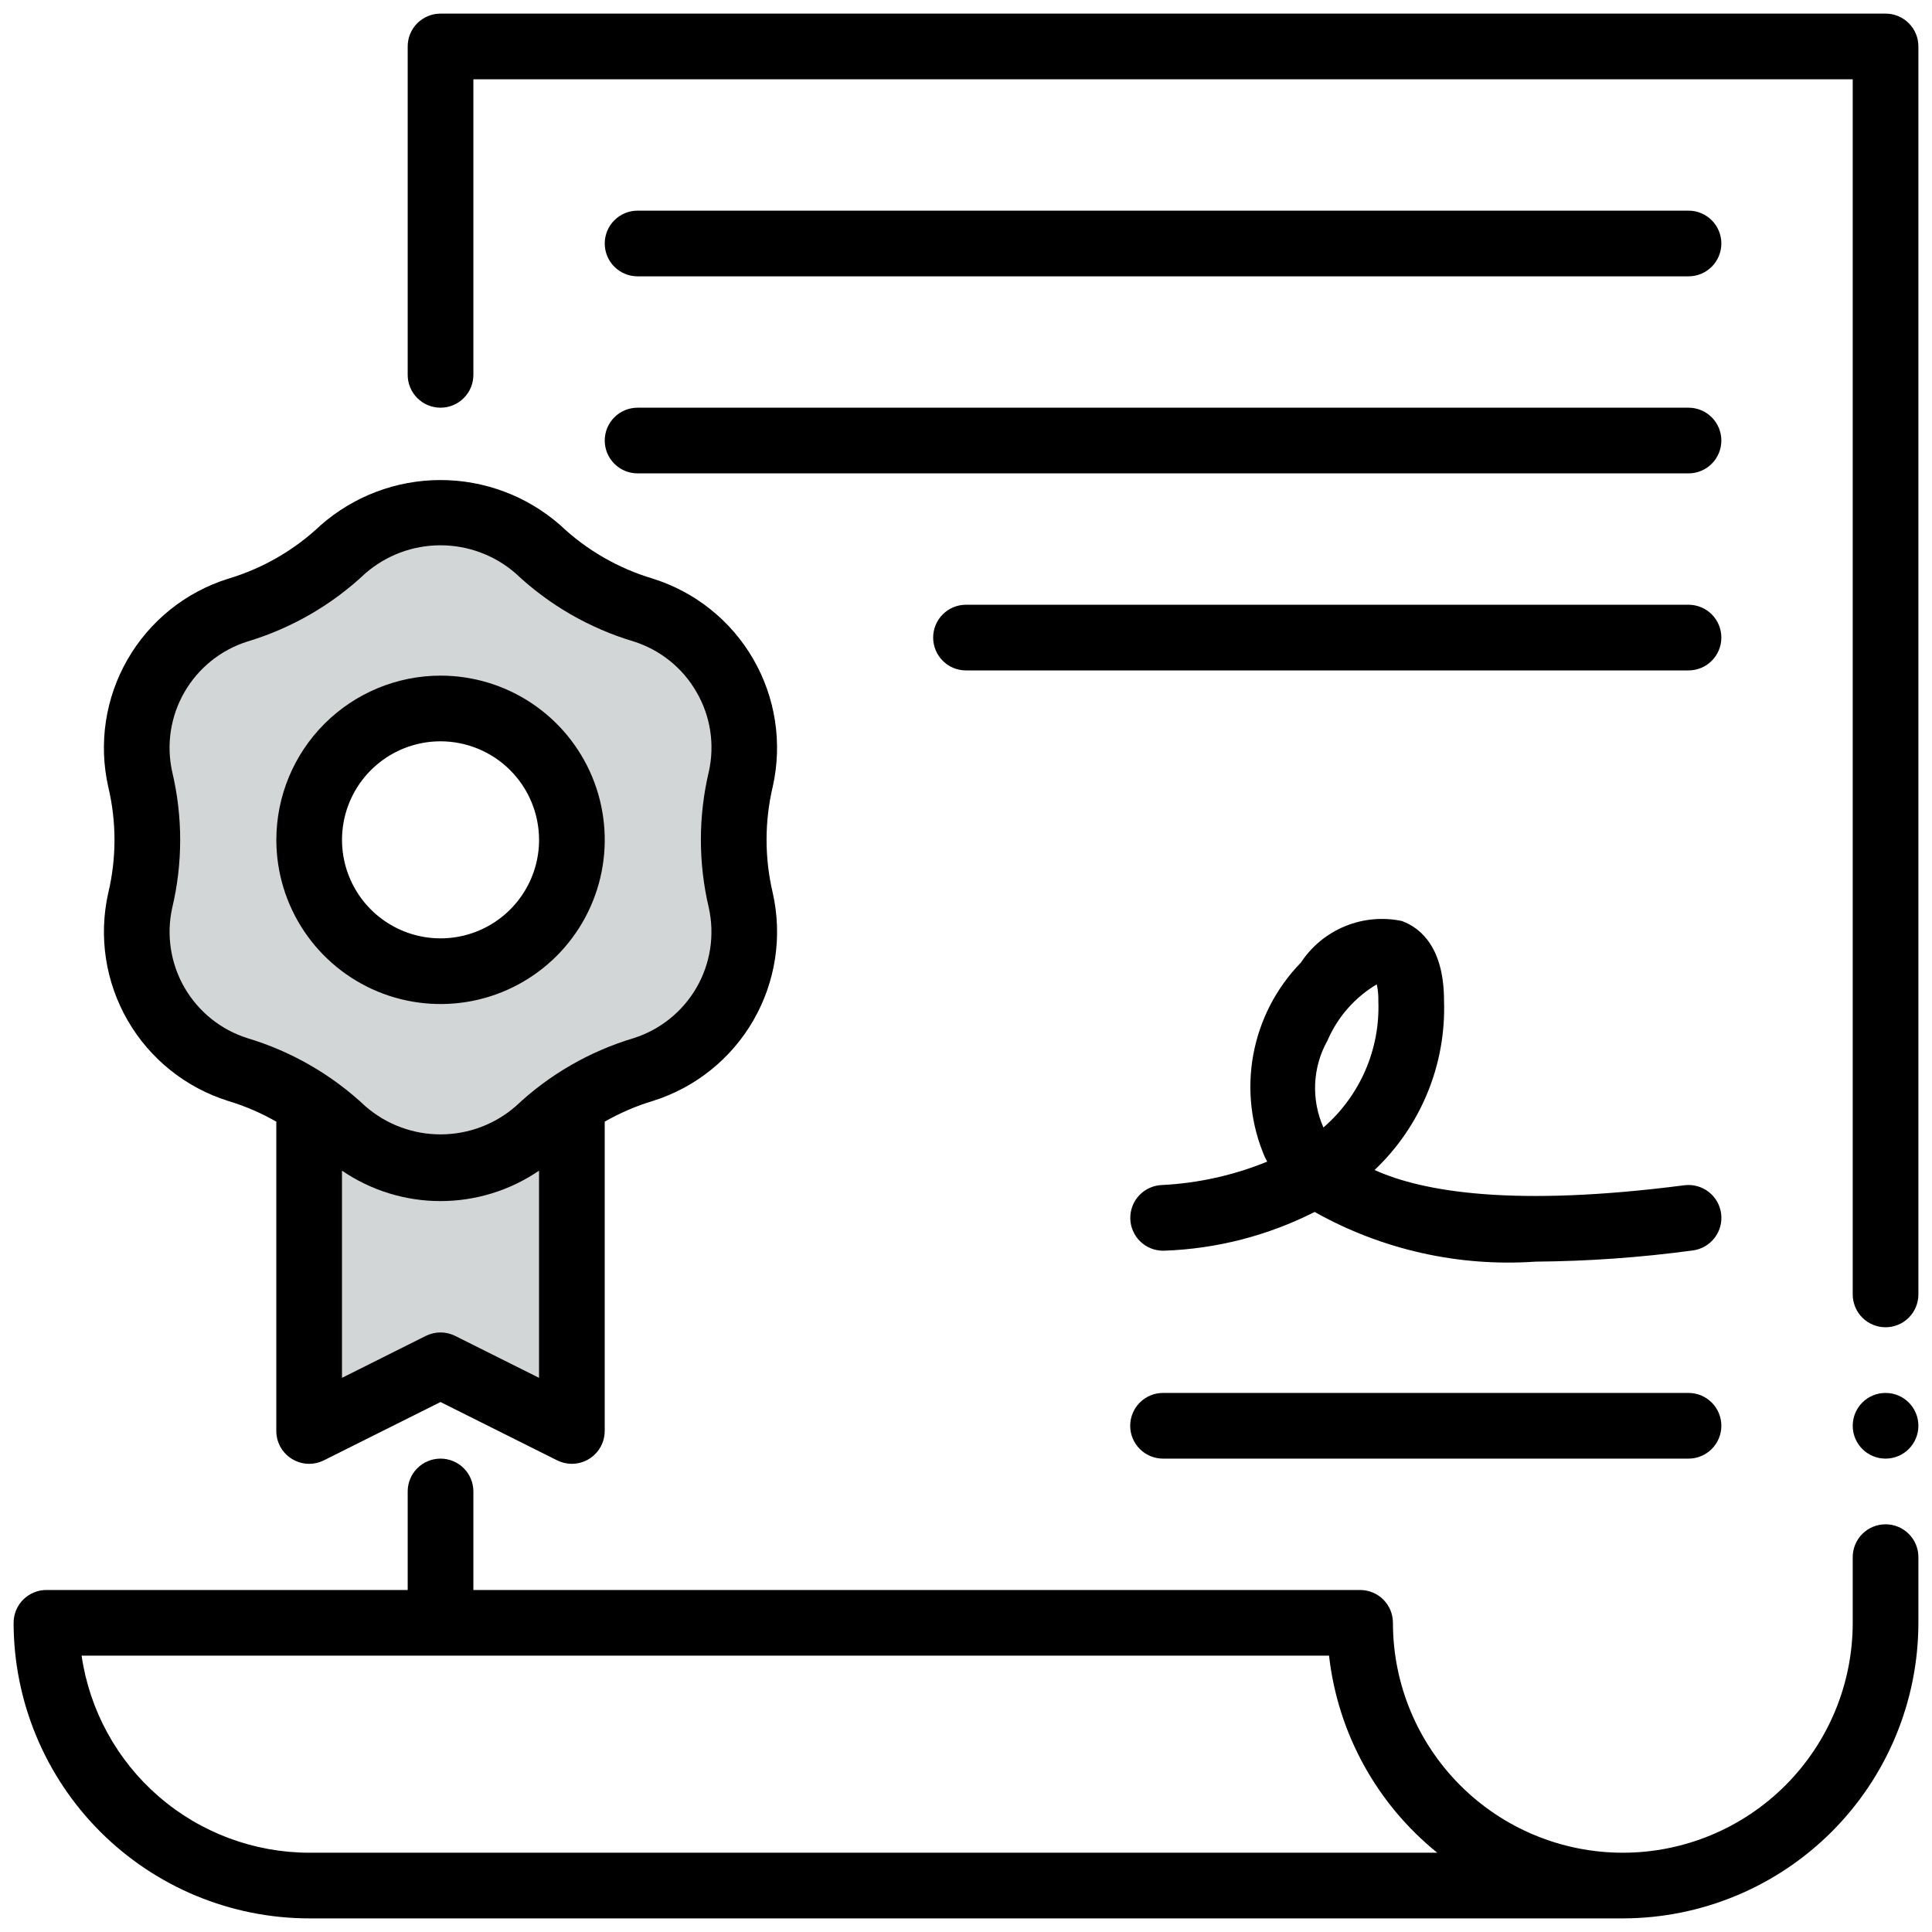 <svg width="91" height="91" viewBox="0 0 91 91" fill="none" xmlns="http://www.w3.org/2000/svg">
<path d="M88.812 0.641H20.75C20.547 0.641 20.346 0.68 20.158 0.758C19.97 0.836 19.8 0.95 19.656 1.093C19.512 1.237 19.398 1.408 19.321 1.595C19.243 1.783 19.203 1.984 19.203 2.188V17.656C19.203 18.067 19.366 18.46 19.656 18.75C19.946 19.04 20.34 19.203 20.75 19.203C21.16 19.203 21.554 19.04 21.844 18.75C22.134 18.46 22.297 18.067 22.297 17.656V3.734H87.266V60.969C87.266 61.379 87.429 61.773 87.719 62.063C88.009 62.353 88.402 62.516 88.812 62.516C89.223 62.516 89.616 62.353 89.906 62.063C90.196 61.773 90.359 61.379 90.359 60.969V2.188C90.359 1.984 90.32 1.783 90.242 1.595C90.164 1.408 90.05 1.237 89.907 1.093C89.763 0.95 89.592 0.836 89.405 0.758C89.217 0.68 89.016 0.641 88.812 0.641Z" fill="black"/>
<path d="M88.812 71.797C88.609 71.797 88.408 71.837 88.22 71.914C88.033 71.992 87.862 72.106 87.718 72.25C87.575 72.393 87.461 72.564 87.383 72.752C87.305 72.939 87.266 73.141 87.266 73.344V76.438C87.266 79.309 86.125 82.064 84.094 84.094C82.064 86.125 79.309 87.266 76.438 87.266C73.566 87.266 70.811 86.125 68.781 84.094C66.75 82.064 65.609 79.309 65.609 76.438C65.609 76.234 65.57 76.033 65.492 75.845C65.414 75.658 65.3 75.487 65.157 75.343C65.013 75.2 64.842 75.086 64.655 75.008C64.467 74.93 64.266 74.891 64.062 74.891H22.297V70.25C22.297 69.84 22.134 69.446 21.844 69.156C21.554 68.866 21.16 68.703 20.75 68.703C20.34 68.703 19.946 68.866 19.656 69.156C19.366 69.446 19.203 69.84 19.203 70.25V74.891H2.188C1.984 74.891 1.783 74.93 1.595 75.008C1.408 75.086 1.237 75.2 1.093 75.343C0.95 75.487 0.836 75.658 0.758 75.845C0.68 76.033 0.641 76.234 0.641 76.438C0.645 80.129 2.113 83.667 4.723 86.277C7.333 88.887 10.871 90.355 14.562 90.359H76.438C80.129 90.355 83.667 88.887 86.277 86.277C88.887 83.667 90.355 80.129 90.359 76.438V73.344C90.359 73.141 90.32 72.939 90.242 72.752C90.164 72.564 90.05 72.393 89.907 72.25C89.763 72.106 89.592 71.992 89.405 71.914C89.217 71.837 89.016 71.797 88.812 71.797ZM14.562 87.266C11.96 87.262 9.445 86.322 7.477 84.618C5.509 82.915 4.219 80.56 3.843 77.984H62.6C63.011 81.628 64.843 84.963 67.697 87.266H14.562Z" fill="black"/>
<g opacity="0.2">
<path fill-rule="evenodd" clip-rule="evenodd" d="M22 24L33 30L35 35.5V45.5L28 52.5L19.5 55L6.5 47.5L6 33L17.5 24.5L22 24ZM21 46C24.314 46 27 43.314 27 40C27 36.686 24.314 34 21 34C17.686 34 15 36.686 15 40C15 43.314 17.686 46 21 46Z" fill="#213331"/>
<path d="M14.5 67V53.5L21.5 55.5L27 52V67.5L20 64.5L14.5 67Z" fill="#213331"/>
</g>
<path d="M13.016 39.557C13.016 41.087 13.469 42.582 14.319 43.854C15.169 45.126 16.377 46.117 17.79 46.703C19.203 47.288 20.759 47.441 22.259 47.143C23.759 46.845 25.137 46.108 26.219 45.026C27.301 43.945 28.037 42.566 28.336 41.066C28.634 39.566 28.481 38.011 27.896 36.597C27.31 35.184 26.319 33.976 25.047 33.126C23.775 32.276 22.28 31.823 20.75 31.823C18.699 31.825 16.733 32.641 15.283 34.091C13.833 35.541 13.018 37.507 13.016 39.557ZM25.391 39.557C25.391 40.475 25.119 41.372 24.608 42.135C24.099 42.899 23.374 43.493 22.526 43.845C21.678 44.196 20.745 44.288 19.845 44.109C18.945 43.93 18.118 43.488 17.469 42.839C16.82 42.19 16.378 41.363 16.198 40.463C16.02 39.562 16.111 38.629 16.463 37.781C16.814 36.933 17.409 36.209 18.172 35.699C18.935 35.189 19.832 34.917 20.75 34.917C21.98 34.918 23.16 35.407 24.03 36.277C24.9 37.147 25.389 38.327 25.391 39.557Z" fill="black"/>
<path d="M15.09 24.752C13.861 25.913 12.377 26.771 10.757 27.256L10.739 27.261C8.741 27.889 7.053 29.245 6.008 31.06C4.963 32.874 4.638 35.016 5.098 37.059C5.492 38.708 5.491 40.427 5.095 42.075C4.64 44.119 4.969 46.26 6.018 48.072C7.067 49.884 8.758 51.236 10.757 51.86C11.544 52.097 12.301 52.424 13.014 52.833V67.401C13.014 67.665 13.082 67.924 13.21 68.154C13.338 68.384 13.524 68.578 13.748 68.716C13.972 68.855 14.228 68.934 14.492 68.946C14.755 68.958 15.017 68.902 15.253 68.785L20.748 66.037L26.244 68.785C26.459 68.892 26.696 68.948 26.936 68.948C27.346 68.948 27.739 68.784 28.029 68.494C28.32 68.204 28.483 67.811 28.483 67.401V52.832C29.201 52.42 29.965 52.092 30.758 51.853C32.755 51.226 34.443 49.87 35.488 48.056C36.533 46.242 36.858 44.101 36.398 42.059C36.008 40.408 36.009 38.688 36.401 37.037C36.856 34.993 36.527 32.853 35.478 31.041C34.43 29.228 32.738 27.876 30.74 27.252C29.115 26.767 27.626 25.907 26.395 24.741C24.832 23.366 22.822 22.609 20.74 22.611C18.659 22.613 16.65 23.374 15.09 24.752ZM25.389 64.898L21.44 62.923C21.225 62.816 20.989 62.76 20.748 62.76C20.508 62.76 20.271 62.816 20.057 62.923L16.108 64.898V55.14C17.475 56.074 19.093 56.573 20.748 56.573C22.404 56.573 24.022 56.073 25.389 55.14V64.898ZM32.806 32.596C33.464 33.725 33.672 35.061 33.389 36.337C32.888 38.448 32.887 40.647 33.386 42.758C33.669 44.037 33.464 45.375 32.811 46.51C32.158 47.645 31.105 48.495 29.857 48.894C27.779 49.514 25.875 50.611 24.298 52.1C23.318 52.956 22.061 53.429 20.76 53.431C19.458 53.434 18.2 52.965 17.217 52.112C15.638 50.624 13.735 49.524 11.658 48.9C10.409 48.506 9.352 47.659 8.695 46.526C8.039 45.393 7.829 44.056 8.108 42.776C8.612 40.666 8.613 38.467 8.111 36.356C7.827 35.076 8.033 33.736 8.688 32.601C9.343 31.465 10.399 30.615 11.649 30.218C13.724 29.596 15.625 28.498 17.202 27.012C18.182 26.157 19.438 25.686 20.739 25.684C22.04 25.682 23.297 26.15 24.28 27.001C25.856 28.49 27.759 29.589 29.836 30.211C31.091 30.604 32.152 31.455 32.806 32.596Z" fill="black"/>
<path d="M30.031 13.016H79.531C79.942 13.016 80.335 12.853 80.625 12.563C80.915 12.273 81.078 11.879 81.078 11.469C81.078 11.059 80.915 10.665 80.625 10.375C80.335 10.085 79.942 9.922 79.531 9.922H30.031C29.621 9.922 29.227 10.085 28.937 10.375C28.647 10.665 28.484 11.059 28.484 11.469C28.484 11.879 28.647 12.273 28.937 12.563C29.227 12.853 29.621 13.016 30.031 13.016Z" fill="black"/>
<path d="M30.031 22.297H79.531C79.942 22.297 80.335 22.134 80.625 21.844C80.915 21.554 81.078 21.16 81.078 20.75C81.078 20.34 80.915 19.946 80.625 19.656C80.335 19.366 79.942 19.203 79.531 19.203H30.031C29.621 19.203 29.227 19.366 28.937 19.656C28.647 19.946 28.484 20.34 28.484 20.75C28.484 21.16 28.647 21.554 28.937 21.844C29.227 22.134 29.621 22.297 30.031 22.297Z" fill="black"/>
<path d="M79.531 28.484H45.5C45.09 28.484 44.696 28.647 44.406 28.937C44.116 29.227 43.953 29.621 43.953 30.031C43.953 30.442 44.116 30.835 44.406 31.125C44.696 31.415 45.09 31.578 45.5 31.578H79.531C79.942 31.578 80.335 31.415 80.625 31.125C80.915 30.835 81.078 30.442 81.078 30.031C81.078 29.621 80.915 29.227 80.625 28.937C80.335 28.647 79.942 28.484 79.531 28.484Z" fill="black"/>
<path d="M54.781 68.703H79.531C79.942 68.703 80.335 68.54 80.625 68.25C80.915 67.96 81.078 67.567 81.078 67.156C81.078 66.746 80.915 66.353 80.625 66.062C80.335 65.772 79.942 65.609 79.531 65.609H54.781C54.371 65.609 53.977 65.772 53.687 66.062C53.397 66.353 53.234 66.746 53.234 67.156C53.234 67.567 53.397 67.96 53.687 68.25C53.977 68.54 54.371 68.703 54.781 68.703Z" fill="black"/>
<path d="M53.239 57.404C53.249 57.806 53.416 58.19 53.704 58.471C53.993 58.752 54.38 58.91 54.783 58.91H54.822C57.293 58.826 59.716 58.203 61.922 57.085C65.088 58.863 68.705 59.676 72.327 59.425C74.804 59.406 77.277 59.23 79.732 58.898C79.933 58.871 80.128 58.806 80.304 58.705C80.48 58.603 80.635 58.468 80.759 58.307C80.883 58.146 80.974 57.962 81.027 57.766C81.08 57.57 81.094 57.365 81.067 57.163C81.041 56.962 80.976 56.767 80.874 56.591C80.773 56.415 80.638 56.261 80.477 56.137C80.316 56.013 80.132 55.922 79.936 55.869C79.74 55.816 79.535 55.802 79.333 55.828C71.342 56.86 67.049 56.151 64.744 55.109C65.822 54.089 66.671 52.852 67.234 51.48C67.799 50.108 68.065 48.631 68.016 47.148C68.016 44.653 66.94 43.722 66.037 43.382C65.138 43.192 64.202 43.277 63.352 43.627C62.502 43.976 61.778 44.574 61.272 45.341C60.112 46.532 59.332 48.041 59.032 49.677C58.731 51.313 58.925 53.001 59.587 54.526L59.689 54.713C58.114 55.357 56.44 55.73 54.74 55.816C54.331 55.828 53.943 56.002 53.661 56.3C53.38 56.597 53.228 56.994 53.239 57.404ZM62.526 49.011C63.001 47.906 63.813 46.979 64.847 46.364C64.904 46.621 64.929 46.885 64.922 47.148C64.966 48.272 64.756 49.39 64.308 50.422C63.86 51.453 63.186 52.37 62.336 53.106C62.047 52.456 61.913 51.747 61.946 51.036C61.979 50.325 62.178 49.631 62.526 49.011Z" fill="black"/>
<path d="M88.812 68.703C89.667 68.703 90.359 68.011 90.359 67.156C90.359 66.302 89.667 65.609 88.812 65.609C87.958 65.609 87.266 66.302 87.266 67.156C87.266 68.011 87.958 68.703 88.812 68.703Z" fill="black"/>
</svg>
